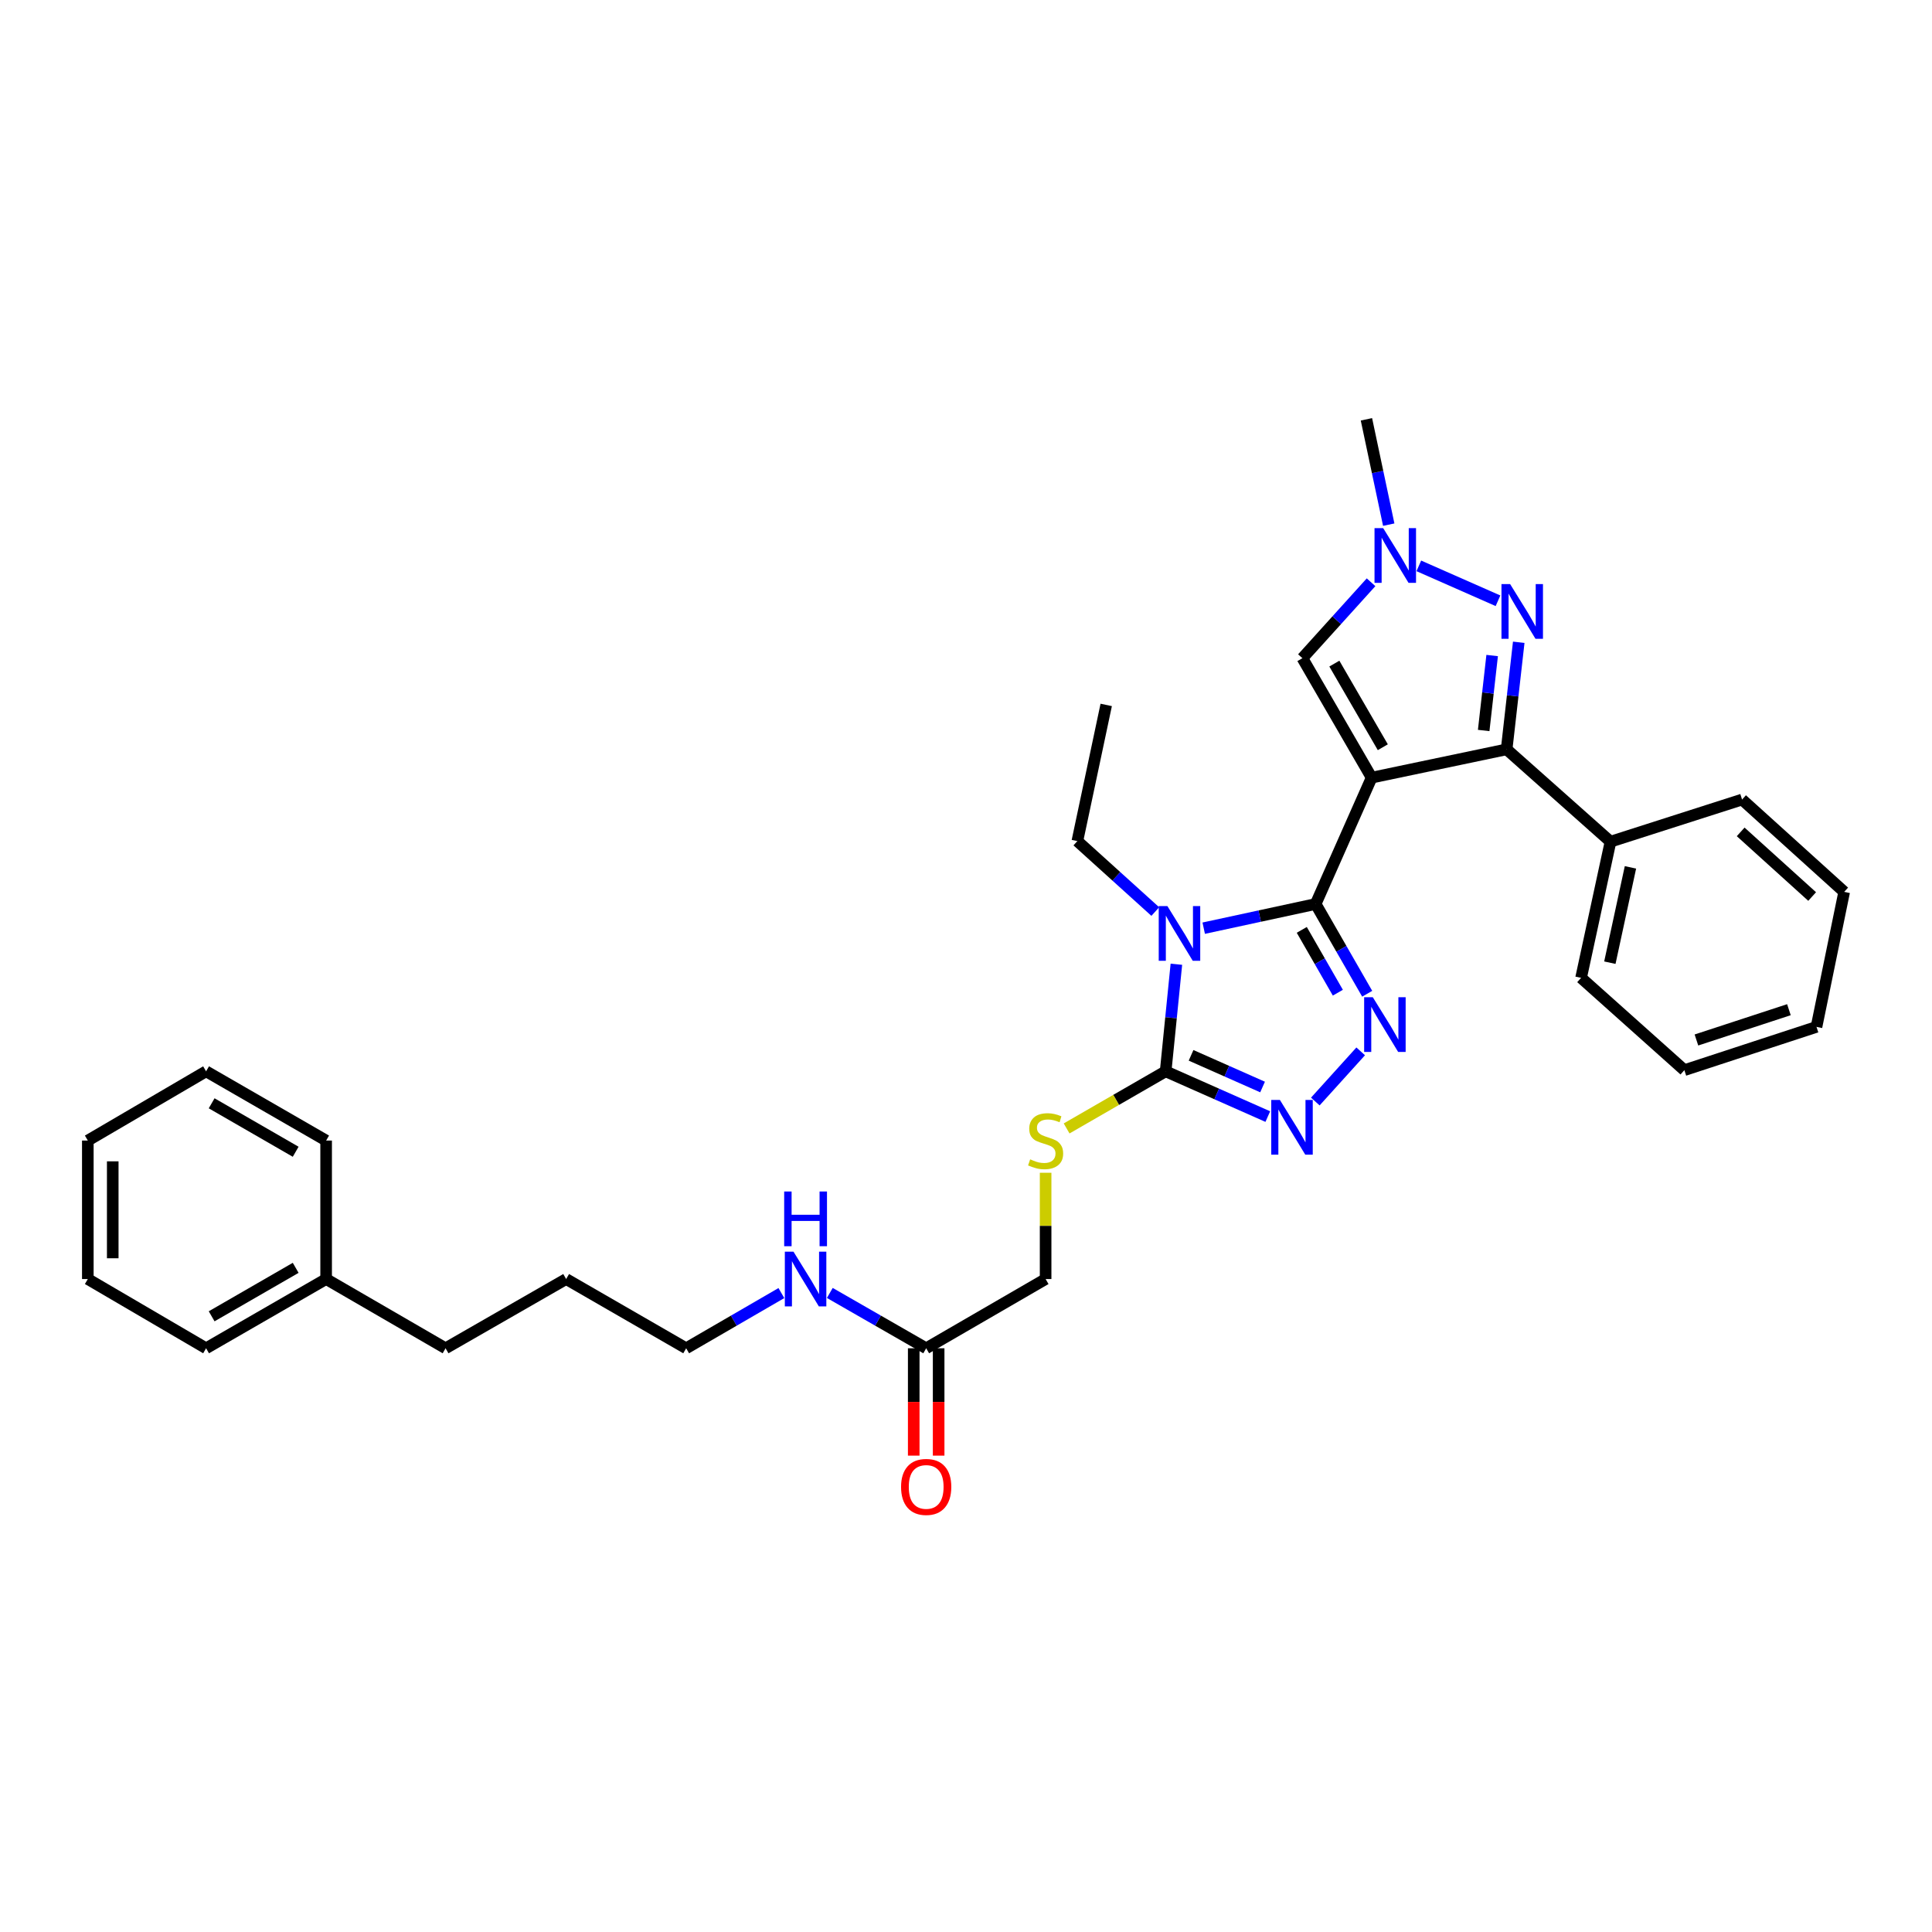 <?xml version='1.0' encoding='iso-8859-1'?>
<svg version='1.1' baseProfile='full'
              xmlns='http://www.w3.org/2000/svg'
                      xmlns:rdkit='http://www.rdkit.org/xml'
                      xmlns:xlink='http://www.w3.org/1999/xlink'
                  xml:space='preserve'
width='1000px' height='1000px' viewBox='0 0 1000 1000'>
<!-- END OF HEADER -->
<rect style='opacity:1.0;fill:#FFFFFF;stroke:none' width='1000' height='1000' x='0' y='0'> </rect>
<path class='bond-0' d='M 709.957,402.508 L 680.978,467.91' style='fill:none;fill-rule:evenodd;stroke:#000000;stroke-width:6px;stroke-linecap:butt;stroke-linejoin:miter;stroke-opacity:1' />
<path class='bond-3' d='M 709.957,402.508 L 779.83,387.861' style='fill:none;fill-rule:evenodd;stroke:#000000;stroke-width:6px;stroke-linecap:butt;stroke-linejoin:miter;stroke-opacity:1' />
<path class='bond-7' d='M 709.957,402.508 L 674.121,340.675' style='fill:none;fill-rule:evenodd;stroke:#000000;stroke-width:6px;stroke-linecap:butt;stroke-linejoin:miter;stroke-opacity:1' />
<path class='bond-7' d='M 715.741,386.765 L 690.656,343.482' style='fill:none;fill-rule:evenodd;stroke:#000000;stroke-width:6px;stroke-linecap:butt;stroke-linejoin:miter;stroke-opacity:1' />
<path class='bond-1' d='M 680.978,467.91 L 652.009,474.169' style='fill:none;fill-rule:evenodd;stroke:#000000;stroke-width:6px;stroke-linecap:butt;stroke-linejoin:miter;stroke-opacity:1' />
<path class='bond-1' d='M 652.009,474.169 L 623.039,480.427' style='fill:none;fill-rule:evenodd;stroke:#0000FF;stroke-width:6px;stroke-linecap:butt;stroke-linejoin:miter;stroke-opacity:1' />
<path class='bond-2' d='M 680.978,467.91 L 694.317,491.137' style='fill:none;fill-rule:evenodd;stroke:#000000;stroke-width:6px;stroke-linecap:butt;stroke-linejoin:miter;stroke-opacity:1' />
<path class='bond-2' d='M 694.317,491.137 L 707.656,514.364' style='fill:none;fill-rule:evenodd;stroke:#0000FF;stroke-width:6px;stroke-linecap:butt;stroke-linejoin:miter;stroke-opacity:1' />
<path class='bond-2' d='M 673.795,481.301 L 683.132,497.56' style='fill:none;fill-rule:evenodd;stroke:#000000;stroke-width:6px;stroke-linecap:butt;stroke-linejoin:miter;stroke-opacity:1' />
<path class='bond-2' d='M 683.132,497.56 L 692.469,513.819' style='fill:none;fill-rule:evenodd;stroke:#0000FF;stroke-width:6px;stroke-linecap:butt;stroke-linejoin:miter;stroke-opacity:1' />
<path class='bond-4' d='M 608.896,499.09 L 606.117,526.803' style='fill:none;fill-rule:evenodd;stroke:#0000FF;stroke-width:6px;stroke-linecap:butt;stroke-linejoin:miter;stroke-opacity:1' />
<path class='bond-4' d='M 606.117,526.803 L 603.337,554.515' style='fill:none;fill-rule:evenodd;stroke:#000000;stroke-width:6px;stroke-linecap:butt;stroke-linejoin:miter;stroke-opacity:1' />
<path class='bond-13' d='M 597.975,471.816 L 577.808,453.582' style='fill:none;fill-rule:evenodd;stroke:#0000FF;stroke-width:6px;stroke-linecap:butt;stroke-linejoin:miter;stroke-opacity:1' />
<path class='bond-13' d='M 577.808,453.582 L 557.641,435.349' style='fill:none;fill-rule:evenodd;stroke:#000000;stroke-width:6px;stroke-linecap:butt;stroke-linejoin:miter;stroke-opacity:1' />
<path class='bond-5' d='M 704.289,544.182 L 680.804,570.152' style='fill:none;fill-rule:evenodd;stroke:#0000FF;stroke-width:6px;stroke-linecap:butt;stroke-linejoin:miter;stroke-opacity:1' />
<path class='bond-6' d='M 779.83,387.861 L 782.962,360.15' style='fill:none;fill-rule:evenodd;stroke:#000000;stroke-width:6px;stroke-linecap:butt;stroke-linejoin:miter;stroke-opacity:1' />
<path class='bond-6' d='M 782.962,360.15 L 786.095,332.439' style='fill:none;fill-rule:evenodd;stroke:#0000FF;stroke-width:6px;stroke-linecap:butt;stroke-linejoin:miter;stroke-opacity:1' />
<path class='bond-6' d='M 767.953,378.099 L 770.146,358.701' style='fill:none;fill-rule:evenodd;stroke:#000000;stroke-width:6px;stroke-linecap:butt;stroke-linejoin:miter;stroke-opacity:1' />
<path class='bond-6' d='M 770.146,358.701 L 772.338,339.303' style='fill:none;fill-rule:evenodd;stroke:#0000FF;stroke-width:6px;stroke-linecap:butt;stroke-linejoin:miter;stroke-opacity:1' />
<path class='bond-11' d='M 779.83,387.861 L 833.595,435.65' style='fill:none;fill-rule:evenodd;stroke:#000000;stroke-width:6px;stroke-linecap:butt;stroke-linejoin:miter;stroke-opacity:1' />
<path class='bond-9' d='M 603.337,554.515 L 577.71,569.297' style='fill:none;fill-rule:evenodd;stroke:#000000;stroke-width:6px;stroke-linecap:butt;stroke-linejoin:miter;stroke-opacity:1' />
<path class='bond-9' d='M 577.71,569.297 L 552.083,584.079' style='fill:none;fill-rule:evenodd;stroke:#CCCC00;stroke-width:6px;stroke-linecap:butt;stroke-linejoin:miter;stroke-opacity:1' />
<path class='bond-33' d='M 603.337,554.515 L 629.774,566.229' style='fill:none;fill-rule:evenodd;stroke:#000000;stroke-width:6px;stroke-linecap:butt;stroke-linejoin:miter;stroke-opacity:1' />
<path class='bond-33' d='M 629.774,566.229 L 656.211,577.942' style='fill:none;fill-rule:evenodd;stroke:#0000FF;stroke-width:6px;stroke-linecap:butt;stroke-linejoin:miter;stroke-opacity:1' />
<path class='bond-33' d='M 616.493,546.237 L 634.999,554.436' style='fill:none;fill-rule:evenodd;stroke:#000000;stroke-width:6px;stroke-linecap:butt;stroke-linejoin:miter;stroke-opacity:1' />
<path class='bond-33' d='M 634.999,554.436 L 653.505,562.636' style='fill:none;fill-rule:evenodd;stroke:#0000FF;stroke-width:6px;stroke-linecap:butt;stroke-linejoin:miter;stroke-opacity:1' />
<path class='bond-32' d='M 775.363,310.958 L 734.381,292.893' style='fill:none;fill-rule:evenodd;stroke:#0000FF;stroke-width:6px;stroke-linecap:butt;stroke-linejoin:miter;stroke-opacity:1' />
<path class='bond-8' d='M 674.121,340.675 L 691.889,321.026' style='fill:none;fill-rule:evenodd;stroke:#000000;stroke-width:6px;stroke-linecap:butt;stroke-linejoin:miter;stroke-opacity:1' />
<path class='bond-8' d='M 691.889,321.026 L 709.657,301.377' style='fill:none;fill-rule:evenodd;stroke:#0000FF;stroke-width:6px;stroke-linecap:butt;stroke-linejoin:miter;stroke-opacity:1' />
<path class='bond-16' d='M 718.808,271.558 L 713.035,244.297' style='fill:none;fill-rule:evenodd;stroke:#0000FF;stroke-width:6px;stroke-linecap:butt;stroke-linejoin:miter;stroke-opacity:1' />
<path class='bond-16' d='M 713.035,244.297 L 707.262,217.037' style='fill:none;fill-rule:evenodd;stroke:#000000;stroke-width:6px;stroke-linecap:butt;stroke-linejoin:miter;stroke-opacity:1' />
<path class='bond-14' d='M 541.21,607.023 L 541.21,634.527' style='fill:none;fill-rule:evenodd;stroke:#CCCC00;stroke-width:6px;stroke-linecap:butt;stroke-linejoin:miter;stroke-opacity:1' />
<path class='bond-14' d='M 541.21,634.527 L 541.21,662.03' style='fill:none;fill-rule:evenodd;stroke:#000000;stroke-width:6px;stroke-linecap:butt;stroke-linejoin:miter;stroke-opacity:1' />
<path class='bond-10' d='M 479.391,697.866 L 541.21,662.03' style='fill:none;fill-rule:evenodd;stroke:#000000;stroke-width:6px;stroke-linecap:butt;stroke-linejoin:miter;stroke-opacity:1' />
<path class='bond-12' d='M 472.942,697.866 L 472.942,725.65' style='fill:none;fill-rule:evenodd;stroke:#000000;stroke-width:6px;stroke-linecap:butt;stroke-linejoin:miter;stroke-opacity:1' />
<path class='bond-12' d='M 472.942,725.65 L 472.942,753.433' style='fill:none;fill-rule:evenodd;stroke:#FF0000;stroke-width:6px;stroke-linecap:butt;stroke-linejoin:miter;stroke-opacity:1' />
<path class='bond-12' d='M 485.84,697.866 L 485.84,725.65' style='fill:none;fill-rule:evenodd;stroke:#000000;stroke-width:6px;stroke-linecap:butt;stroke-linejoin:miter;stroke-opacity:1' />
<path class='bond-12' d='M 485.84,725.65 L 485.84,753.433' style='fill:none;fill-rule:evenodd;stroke:#FF0000;stroke-width:6px;stroke-linecap:butt;stroke-linejoin:miter;stroke-opacity:1' />
<path class='bond-15' d='M 479.391,697.866 L 454.451,683.548' style='fill:none;fill-rule:evenodd;stroke:#000000;stroke-width:6px;stroke-linecap:butt;stroke-linejoin:miter;stroke-opacity:1' />
<path class='bond-15' d='M 454.451,683.548 L 429.51,669.229' style='fill:none;fill-rule:evenodd;stroke:#0000FF;stroke-width:6px;stroke-linecap:butt;stroke-linejoin:miter;stroke-opacity:1' />
<path class='bond-18' d='M 833.595,435.65 L 818.367,506.132' style='fill:none;fill-rule:evenodd;stroke:#000000;stroke-width:6px;stroke-linecap:butt;stroke-linejoin:miter;stroke-opacity:1' />
<path class='bond-18' d='M 843.918,448.946 L 833.259,498.283' style='fill:none;fill-rule:evenodd;stroke:#000000;stroke-width:6px;stroke-linecap:butt;stroke-linejoin:miter;stroke-opacity:1' />
<path class='bond-19' d='M 833.595,435.65 L 901.691,413.844' style='fill:none;fill-rule:evenodd;stroke:#000000;stroke-width:6px;stroke-linecap:butt;stroke-linejoin:miter;stroke-opacity:1' />
<path class='bond-24' d='M 557.641,435.349 L 572.575,364.866' style='fill:none;fill-rule:evenodd;stroke:#000000;stroke-width:6px;stroke-linecap:butt;stroke-linejoin:miter;stroke-opacity:1' />
<path class='bond-20' d='M 404.444,669.292 L 379.801,683.579' style='fill:none;fill-rule:evenodd;stroke:#0000FF;stroke-width:6px;stroke-linecap:butt;stroke-linejoin:miter;stroke-opacity:1' />
<path class='bond-20' d='M 379.801,683.579 L 355.159,697.866' style='fill:none;fill-rule:evenodd;stroke:#000000;stroke-width:6px;stroke-linecap:butt;stroke-linejoin:miter;stroke-opacity:1' />
<path class='bond-17' d='M 168.806,662.03 L 230.625,697.866' style='fill:none;fill-rule:evenodd;stroke:#000000;stroke-width:6px;stroke-linecap:butt;stroke-linejoin:miter;stroke-opacity:1' />
<path class='bond-22' d='M 168.806,662.03 L 106.672,697.866' style='fill:none;fill-rule:evenodd;stroke:#000000;stroke-width:6px;stroke-linecap:butt;stroke-linejoin:miter;stroke-opacity:1' />
<path class='bond-22' d='M 153.042,656.232 L 109.548,681.317' style='fill:none;fill-rule:evenodd;stroke:#000000;stroke-width:6px;stroke-linecap:butt;stroke-linejoin:miter;stroke-opacity:1' />
<path class='bond-23' d='M 168.806,662.03 L 168.806,590.351' style='fill:none;fill-rule:evenodd;stroke:#000000;stroke-width:6px;stroke-linecap:butt;stroke-linejoin:miter;stroke-opacity:1' />
<path class='bond-27' d='M 818.367,506.132 L 871.824,553.913' style='fill:none;fill-rule:evenodd;stroke:#000000;stroke-width:6px;stroke-linecap:butt;stroke-linejoin:miter;stroke-opacity:1' />
<path class='bond-26' d='M 901.691,413.844 L 954.545,461.64' style='fill:none;fill-rule:evenodd;stroke:#000000;stroke-width:6px;stroke-linecap:butt;stroke-linejoin:miter;stroke-opacity:1' />
<path class='bond-26' d='M 900.968,430.58 L 937.966,464.037' style='fill:none;fill-rule:evenodd;stroke:#000000;stroke-width:6px;stroke-linecap:butt;stroke-linejoin:miter;stroke-opacity:1' />
<path class='bond-25' d='M 355.159,697.866 L 293.039,662.03' style='fill:none;fill-rule:evenodd;stroke:#000000;stroke-width:6px;stroke-linecap:butt;stroke-linejoin:miter;stroke-opacity:1' />
<path class='bond-21' d='M 230.625,697.866 L 293.039,662.03' style='fill:none;fill-rule:evenodd;stroke:#000000;stroke-width:6px;stroke-linecap:butt;stroke-linejoin:miter;stroke-opacity:1' />
<path class='bond-28' d='M 106.672,697.866 L 45.455,662.03' style='fill:none;fill-rule:evenodd;stroke:#000000;stroke-width:6px;stroke-linecap:butt;stroke-linejoin:miter;stroke-opacity:1' />
<path class='bond-29' d='M 168.806,590.351 L 106.672,554.515' style='fill:none;fill-rule:evenodd;stroke:#000000;stroke-width:6px;stroke-linecap:butt;stroke-linejoin:miter;stroke-opacity:1' />
<path class='bond-29' d='M 153.042,596.149 L 109.548,571.064' style='fill:none;fill-rule:evenodd;stroke:#000000;stroke-width:6px;stroke-linecap:butt;stroke-linejoin:miter;stroke-opacity:1' />
<path class='bond-30' d='M 954.545,461.64 L 940.214,531.513' style='fill:none;fill-rule:evenodd;stroke:#000000;stroke-width:6px;stroke-linecap:butt;stroke-linejoin:miter;stroke-opacity:1' />
<path class='bond-34' d='M 871.824,553.913 L 940.214,531.513' style='fill:none;fill-rule:evenodd;stroke:#000000;stroke-width:6px;stroke-linecap:butt;stroke-linejoin:miter;stroke-opacity:1' />
<path class='bond-34' d='M 878.068,538.296 L 925.941,522.615' style='fill:none;fill-rule:evenodd;stroke:#000000;stroke-width:6px;stroke-linecap:butt;stroke-linejoin:miter;stroke-opacity:1' />
<path class='bond-35' d='M 45.455,662.03 L 45.455,590.351' style='fill:none;fill-rule:evenodd;stroke:#000000;stroke-width:6px;stroke-linecap:butt;stroke-linejoin:miter;stroke-opacity:1' />
<path class='bond-35' d='M 58.353,651.278 L 58.353,601.103' style='fill:none;fill-rule:evenodd;stroke:#000000;stroke-width:6px;stroke-linecap:butt;stroke-linejoin:miter;stroke-opacity:1' />
<path class='bond-31' d='M 106.672,554.515 L 45.455,590.351' style='fill:none;fill-rule:evenodd;stroke:#000000;stroke-width:6px;stroke-linecap:butt;stroke-linejoin:miter;stroke-opacity:1' />
<path  class='atom-2' d='M 604.236 468.977
L 613.516 483.977
Q 614.436 485.457, 615.916 488.137
Q 617.396 490.817, 617.476 490.977
L 617.476 468.977
L 621.236 468.977
L 621.236 497.297
L 617.356 497.297
L 607.396 480.897
Q 606.236 478.977, 604.996 476.777
Q 603.796 474.577, 603.436 473.897
L 603.436 497.297
L 599.756 497.297
L 599.756 468.977
L 604.236 468.977
' fill='#0000FF'/>
<path  class='atom-3' d='M 710.561 516.164
L 719.841 531.164
Q 720.761 532.644, 722.241 535.324
Q 723.721 538.004, 723.801 538.164
L 723.801 516.164
L 727.561 516.164
L 727.561 544.484
L 723.681 544.484
L 713.721 528.084
Q 712.561 526.164, 711.321 523.964
Q 710.121 521.764, 709.761 521.084
L 709.761 544.484
L 706.081 544.484
L 706.081 516.164
L 710.561 516.164
' fill='#0000FF'/>
<path  class='atom-6' d='M 662.479 569.333
L 671.759 584.333
Q 672.679 585.813, 674.159 588.493
Q 675.639 591.173, 675.719 591.333
L 675.719 569.333
L 679.479 569.333
L 679.479 597.653
L 675.599 597.653
L 665.639 581.253
Q 664.479 579.333, 663.239 577.133
Q 662.039 574.933, 661.679 574.253
L 661.679 597.653
L 657.999 597.653
L 657.999 569.333
L 662.479 569.333
' fill='#0000FF'/>
<path  class='atom-7' d='M 781.639 302.323
L 790.919 317.323
Q 791.839 318.803, 793.319 321.483
Q 794.799 324.163, 794.879 324.323
L 794.879 302.323
L 798.639 302.323
L 798.639 330.643
L 794.759 330.643
L 784.799 314.243
Q 783.639 312.323, 782.399 310.123
Q 781.199 307.923, 780.839 307.243
L 780.839 330.643
L 777.159 330.643
L 777.159 302.323
L 781.639 302.323
' fill='#0000FF'/>
<path  class='atom-9' d='M 715.929 273.359
L 725.209 288.359
Q 726.129 289.839, 727.609 292.519
Q 729.089 295.199, 729.169 295.359
L 729.169 273.359
L 732.929 273.359
L 732.929 301.679
L 729.049 301.679
L 719.089 285.279
Q 717.929 283.359, 716.689 281.159
Q 715.489 278.959, 715.129 278.279
L 715.129 301.679
L 711.449 301.679
L 711.449 273.359
L 715.929 273.359
' fill='#0000FF'/>
<path  class='atom-10' d='M 533.21 600.071
Q 533.53 600.191, 534.85 600.751
Q 536.17 601.311, 537.61 601.671
Q 539.09 601.991, 540.53 601.991
Q 543.21 601.991, 544.77 600.711
Q 546.33 599.391, 546.33 597.111
Q 546.33 595.551, 545.53 594.591
Q 544.77 593.631, 543.57 593.111
Q 542.37 592.591, 540.37 591.991
Q 537.85 591.231, 536.33 590.511
Q 534.85 589.791, 533.77 588.271
Q 532.73 586.751, 532.73 584.191
Q 532.73 580.631, 535.13 578.431
Q 537.57 576.231, 542.37 576.231
Q 545.65 576.231, 549.37 577.791
L 548.45 580.871
Q 545.05 579.471, 542.49 579.471
Q 539.73 579.471, 538.21 580.631
Q 536.69 581.751, 536.73 583.711
Q 536.73 585.231, 537.49 586.151
Q 538.29 587.071, 539.41 587.591
Q 540.57 588.111, 542.49 588.711
Q 545.05 589.511, 546.57 590.311
Q 548.09 591.111, 549.17 592.751
Q 550.29 594.351, 550.29 597.111
Q 550.29 601.031, 547.65 603.151
Q 545.05 605.231, 540.69 605.231
Q 538.17 605.231, 536.25 604.671
Q 534.37 604.151, 532.13 603.231
L 533.21 600.071
' fill='#CCCC00'/>
<path  class='atom-13' d='M 466.391 769.625
Q 466.391 762.825, 469.751 759.025
Q 473.111 755.225, 479.391 755.225
Q 485.671 755.225, 489.031 759.025
Q 492.391 762.825, 492.391 769.625
Q 492.391 776.505, 488.991 780.425
Q 485.591 784.305, 479.391 784.305
Q 473.151 784.305, 469.751 780.425
Q 466.391 776.545, 466.391 769.625
M 479.391 781.105
Q 483.711 781.105, 486.031 778.225
Q 488.391 775.305, 488.391 769.625
Q 488.391 764.065, 486.031 761.265
Q 483.711 758.425, 479.391 758.425
Q 475.071 758.425, 472.711 761.225
Q 470.391 764.025, 470.391 769.625
Q 470.391 775.345, 472.711 778.225
Q 475.071 781.105, 479.391 781.105
' fill='#FF0000'/>
<path  class='atom-16' d='M 410.71 647.87
L 419.99 662.87
Q 420.91 664.35, 422.39 667.03
Q 423.87 669.71, 423.95 669.87
L 423.95 647.87
L 427.71 647.87
L 427.71 676.19
L 423.83 676.19
L 413.87 659.79
Q 412.71 657.87, 411.47 655.67
Q 410.27 653.47, 409.91 652.79
L 409.91 676.19
L 406.23 676.19
L 406.23 647.87
L 410.71 647.87
' fill='#0000FF'/>
<path  class='atom-16' d='M 405.89 616.718
L 409.73 616.718
L 409.73 628.758
L 424.21 628.758
L 424.21 616.718
L 428.05 616.718
L 428.05 645.038
L 424.21 645.038
L 424.21 631.958
L 409.73 631.958
L 409.73 645.038
L 405.89 645.038
L 405.89 616.718
' fill='#0000FF'/>
</svg>
